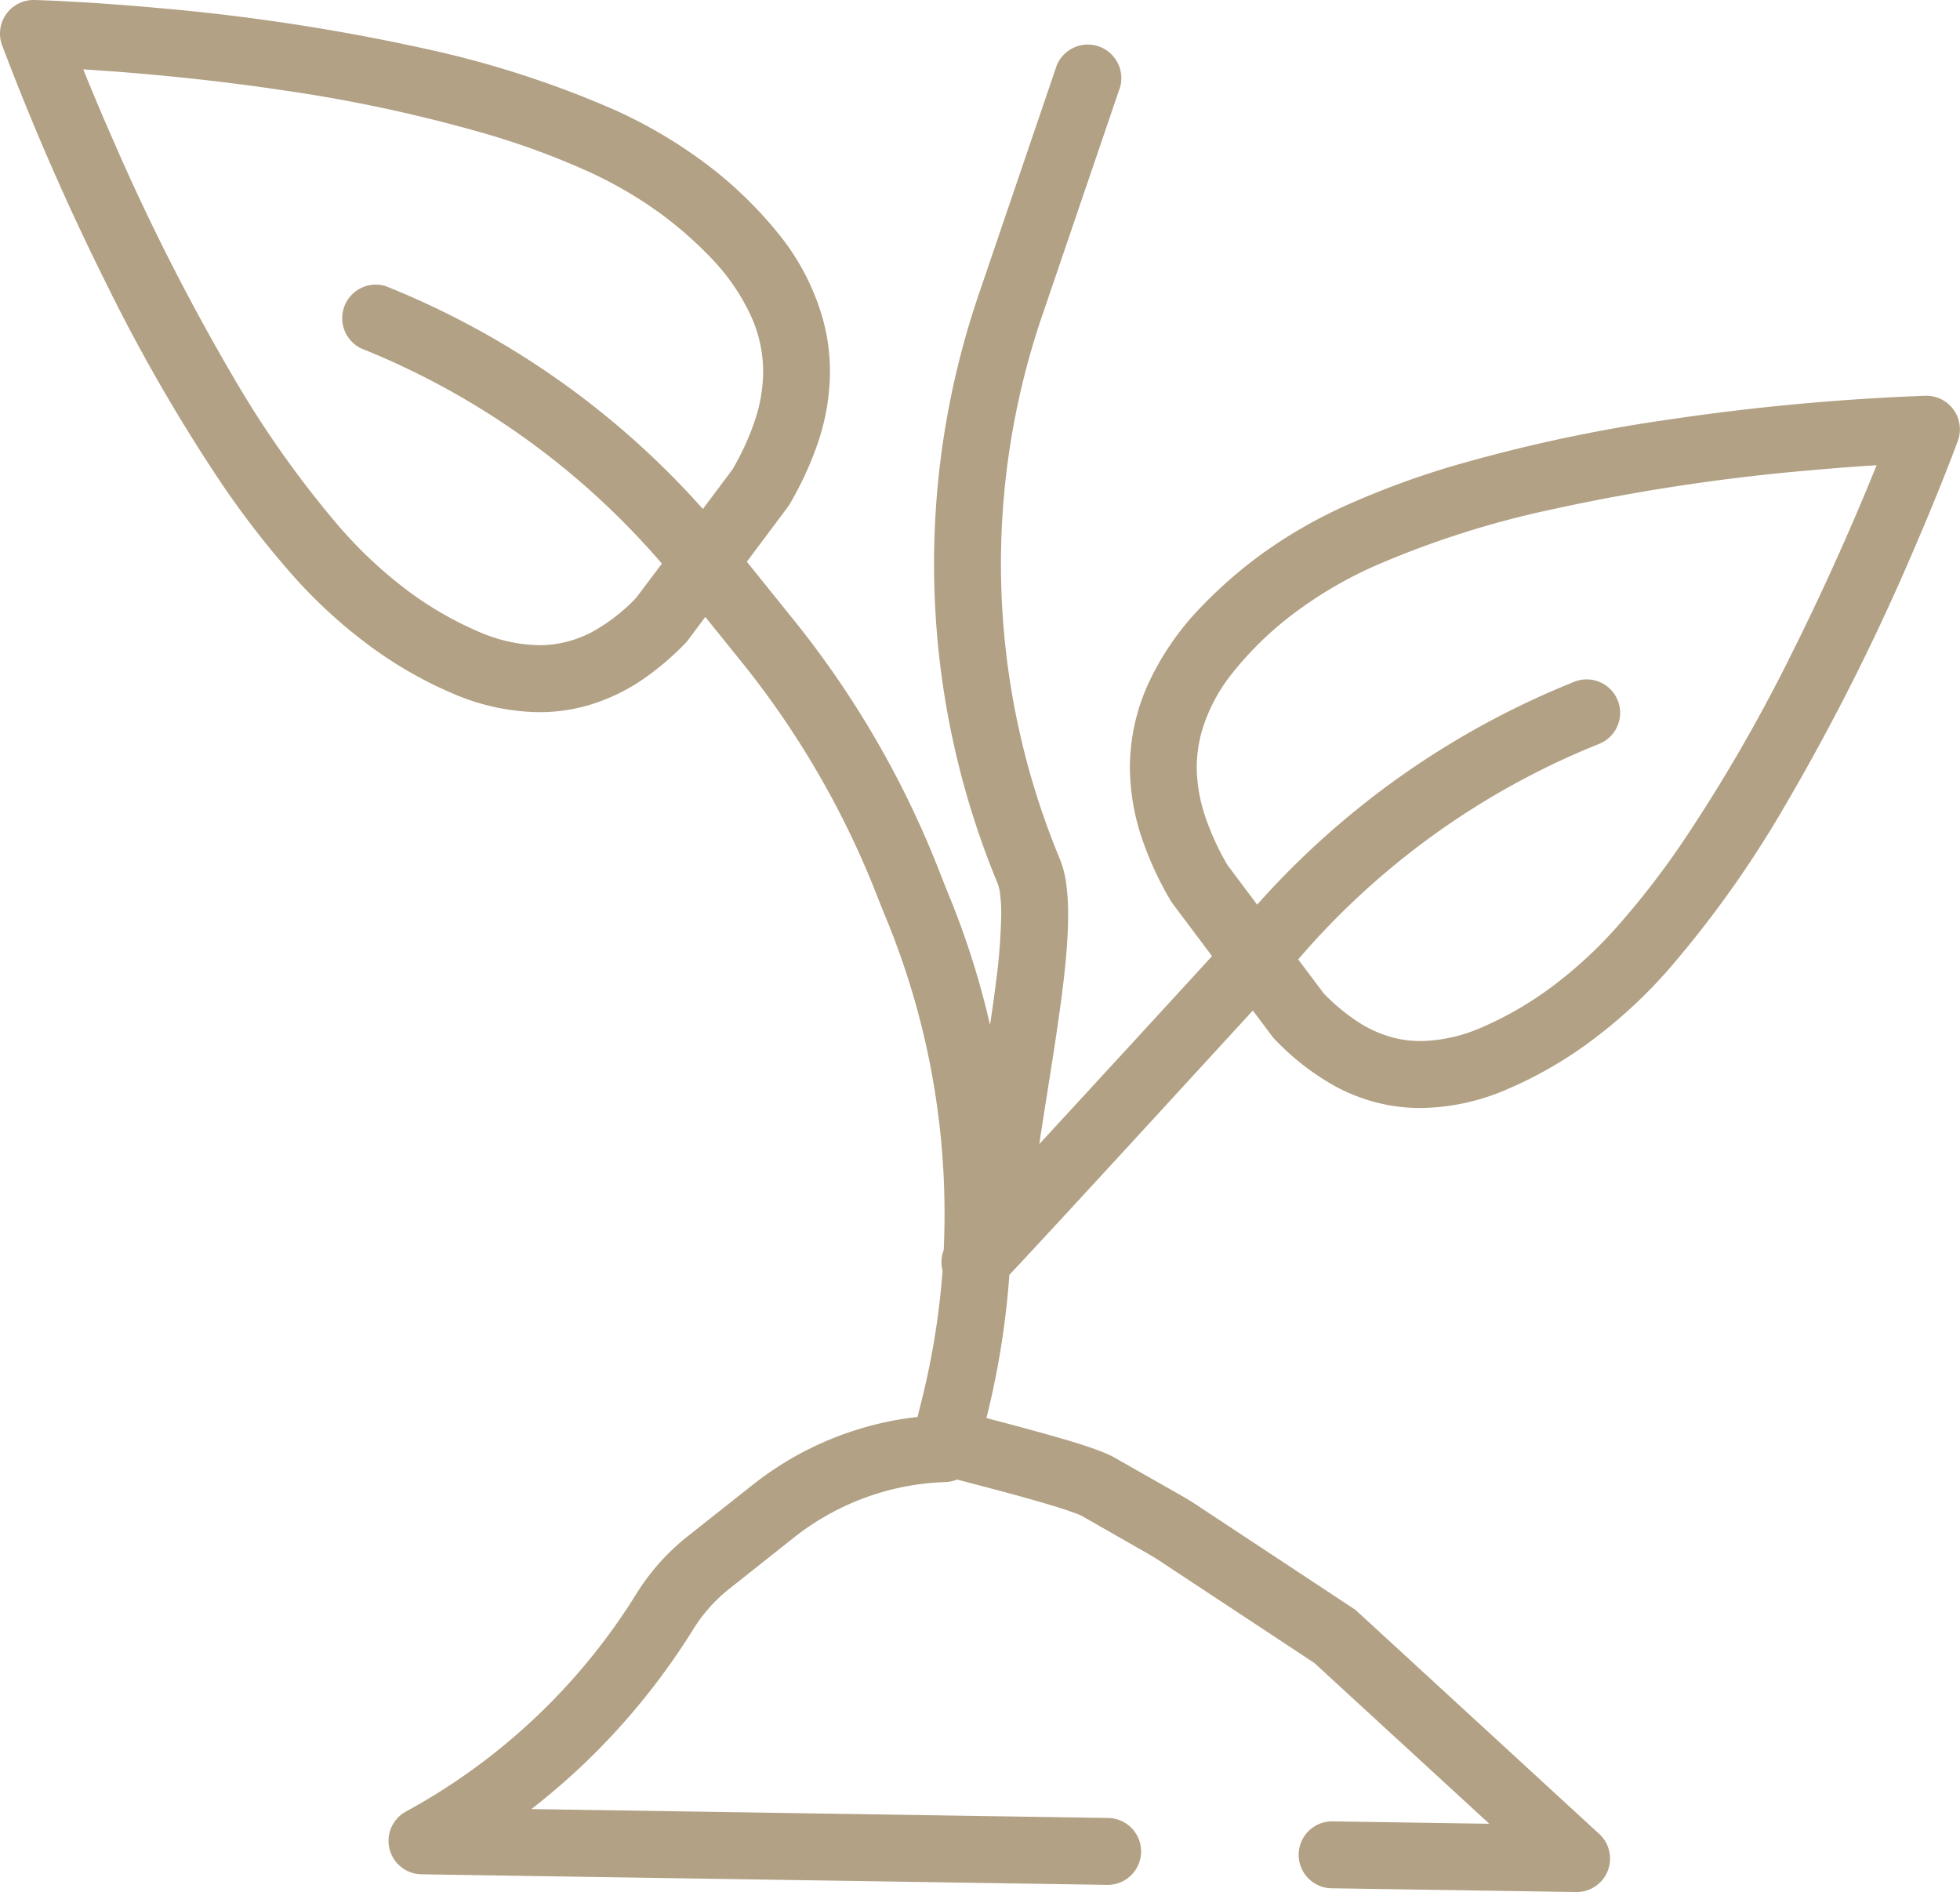 <svg id="Group_30900" data-name="Group 30900" xmlns="http://www.w3.org/2000/svg" xmlns:xlink="http://www.w3.org/1999/xlink" width="81.727" height="78.887" viewBox="0 0 81.727 78.887">
  <defs>
    <clipPath id="clip-path">
      <rect id="Rectangle_18184" data-name="Rectangle 18184" width="81.727" height="78.887" fill="#b2a184"/>
    </clipPath>
  </defs>
  <g id="Group_30899" data-name="Group 30899" clip-path="url(#clip-path)">
    <path id="Path_40908" data-name="Path 40908" d="M2.7.918m9.053,2.839a62.549,62.549,0,0,1,8.658,1.866A32.519,32.519,0,0,1,24.348,7.07a17.3,17.3,0,0,1,3.158,1.808,16.209,16.209,0,0,1,2.122,1.854,8.785,8.785,0,0,1,1.723,2.525,5.589,5.589,0,0,1,.47,2.239,6.517,6.517,0,0,1-.366,2.1,10.913,10.913,0,0,1-.917,1.984l-1.23,1.641a35.234,35.234,0,0,0-13.225-9.292,1.4,1.4,0,0,0-1.037,2.591A32.447,32.447,0,0,1,27.6,23.5L26.522,24.93a7.616,7.616,0,0,1-1.842,1.424,4.838,4.838,0,0,1-1.04.4,4.457,4.457,0,0,1-1.152.146,6.5,6.5,0,0,1-2.416-.514,14.482,14.482,0,0,1-3.229-1.878,18.32,18.32,0,0,1-2.688-2.538,42.3,42.3,0,0,1-4.456-6.3,92.039,92.039,0,0,1-5.056-10C4.173,4.6,3.778,3.653,3.472,2.892c1.913.119,4.932.364,8.284.865M50.1,30.53a7.087,7.087,0,0,1,1.246-2.416,14.225,14.225,0,0,1,2.871-2.735,17.175,17.175,0,0,1,3.173-1.812,38.888,38.888,0,0,1,7.188-2.3,83.654,83.654,0,0,1,10.794-1.649c1.111-.1,2.088-.173,2.878-.221-.735,1.822-1.969,4.713-3.538,7.848A68.756,68.756,0,0,1,70.167,35.1a34.6,34.6,0,0,1-2.606,3.386,18.008,18.008,0,0,1-2.681,2.525,14.412,14.412,0,0,1-3.225,1.88,6.573,6.573,0,0,1-2.416.514,4.535,4.535,0,0,1-1.152-.146,5.019,5.019,0,0,1-1.533-.7,8.456,8.456,0,0,1-1.349-1.129L54.131,40a32.438,32.438,0,0,1,12.546-8.984,1.394,1.394,0,1,0-1.033-2.591A35.258,35.258,0,0,0,52.42,37.717l-1.231-1.64a10.691,10.691,0,0,1-.917-1.985A6.62,6.62,0,0,1,49.9,32a5.651,5.651,0,0,1,.2-1.467M.083,1.874a106.964,106.964,0,0,0,4.4,10.053,71.768,71.768,0,0,0,4.747,8.218,37.587,37.587,0,0,0,2.83,3.675,20.817,20.817,0,0,0,3.117,2.928,17.122,17.122,0,0,0,3.863,2.234,9.3,9.3,0,0,0,3.445.711,7.373,7.373,0,0,0,1.853-.235,8.012,8.012,0,0,0,2.367-1.066,11.6,11.6,0,0,0,1.872-1.573c.037-.042.082-.091.116-.137l.716-.959,1.4,1.735A36.971,36.971,0,0,1,36.592,37.4c.116.3.239.6.362.9h0a32.294,32.294,0,0,1,2.431,12.318q0,.751-.034,1.5a1.364,1.364,0,0,0-.048.854,32.1,32.1,0,0,1-.858,5.357l-.186.748c-.41.046-.817.109-1.23.195a13.485,13.485,0,0,0-5.649,2.64l-2.692,2.129a9.367,9.367,0,0,0-2.163,2.426,25.839,25.839,0,0,1-9.593,9.058,1.394,1.394,0,0,0,.641,2.62l28.62.441a1.395,1.395,0,0,0,.045-2.789l-24.078-.372c.716-.559,1.409-1.15,2.073-1.775A28.736,28.736,0,0,0,28.9,67.94a6.579,6.579,0,0,1,1.525-1.71L33.11,64.1h0a10.767,10.767,0,0,1,4.49-2.093,10.6,10.6,0,0,1,1.819-.215,1.4,1.4,0,0,0,.489-.106c.358.095.809.211,1.3.342.8.211,1.707.457,2.468.684.38.113.723.22.984.314.131.045.242.087.325.12l.09.039.022.011v0l2.736,1.563h0c.194.111.388.231.581.357l6.387,4.215,7.3,6.707-6.562-.1a1.395,1.395,0,0,0-.045,2.789l10.224.157a1.394,1.394,0,0,0,.965-2.422L56.607,67.2a.947.947,0,0,0-.175-.139l-6.476-4.274v0c-.239-.16-.489-.313-.742-.457L46.48,60.776a2.965,2.965,0,0,0-.332-.163c-.2-.09-.414-.167-.656-.252-.425-.146-.917-.3-1.447-.447-.794-.228-1.652-.46-2.386-.652-.183-.05-.362-.095-.529-.139l.03-.116a34.638,34.638,0,0,0,.928-5.855c.022-.025.048-.051.074-.08.567-.6,1.551-1.665,2.718-2.93,2.431-2.635,5.634-6.129,7.36-8.01l.79,1.053a1.365,1.365,0,0,0,.116.137,10.51,10.51,0,0,0,2.6,2.006,7.615,7.615,0,0,0,1.637.635,7.328,7.328,0,0,0,1.853.233,9.253,9.253,0,0,0,3.441-.71,17.16,17.16,0,0,0,3.863-2.234,20.641,20.641,0,0,0,3.117-2.928,44.717,44.717,0,0,0,4.765-6.718,94.136,94.136,0,0,0,5.216-10.313c1.264-2.9,1.995-4.9,2-4.915A1.4,1.4,0,0,0,80.3,16.5a97.106,97.106,0,0,0-10.675.987,65.48,65.48,0,0,0-9.086,1.954,35.275,35.275,0,0,0-4.291,1.578,20.048,20.048,0,0,0-3.691,2.118,19.1,19.1,0,0,0-2.483,2.18,11.459,11.459,0,0,0-2.263,3.344A8.471,8.471,0,0,0,47.114,32a9.387,9.387,0,0,0,.511,2.982,13.848,13.848,0,0,0,1.19,2.571c.03.048.056.085.09.133l1.633,2.177c-1.175,1.286-3.378,3.685-5.5,5.989l-1.7,1.848c.03-.215.06-.437.1-.661.22-1.45.492-3.062.709-4.609.112-.776.209-1.535.279-2.257s.112-1.407.112-2.041a9.037,9.037,0,0,0-.071-1.211,4.208,4.208,0,0,0-.284-1.13,32.039,32.039,0,0,1-.727-22.631l3.255-9.545a1.4,1.4,0,0,0-2.644-.9l-3.251,9.545a34.8,34.8,0,0,0,.794,24.6,1.929,1.929,0,0,1,.093.424,6.692,6.692,0,0,1,.045.849,24.209,24.209,0,0,1-.224,2.856c-.067.562-.153,1.147-.242,1.744a34.438,34.438,0,0,0-1.752-5.494v0c-.112-.28-.224-.559-.332-.836l0,0a39.745,39.745,0,0,0-6.212-10.692L31.141,23.42l1.678-2.241c.037-.048.059-.084.093-.133A14.127,14.127,0,0,0,34.1,18.476a9.377,9.377,0,0,0,.507-2.981,8.208,8.208,0,0,0-.3-2.208A9.9,9.9,0,0,0,32.6,9.921a17.025,17.025,0,0,0-3.423-3.283,20,20,0,0,0-3.691-2.118,41.758,41.758,0,0,0-7.714-2.479A86.253,86.253,0,0,0,6.6.334C3.528.054,1.451,0,1.429,0A1.4,1.4,0,0,0,.083,1.874" transform="translate(0 0)" fill="#b2a184"/>
  </g>
</svg>
